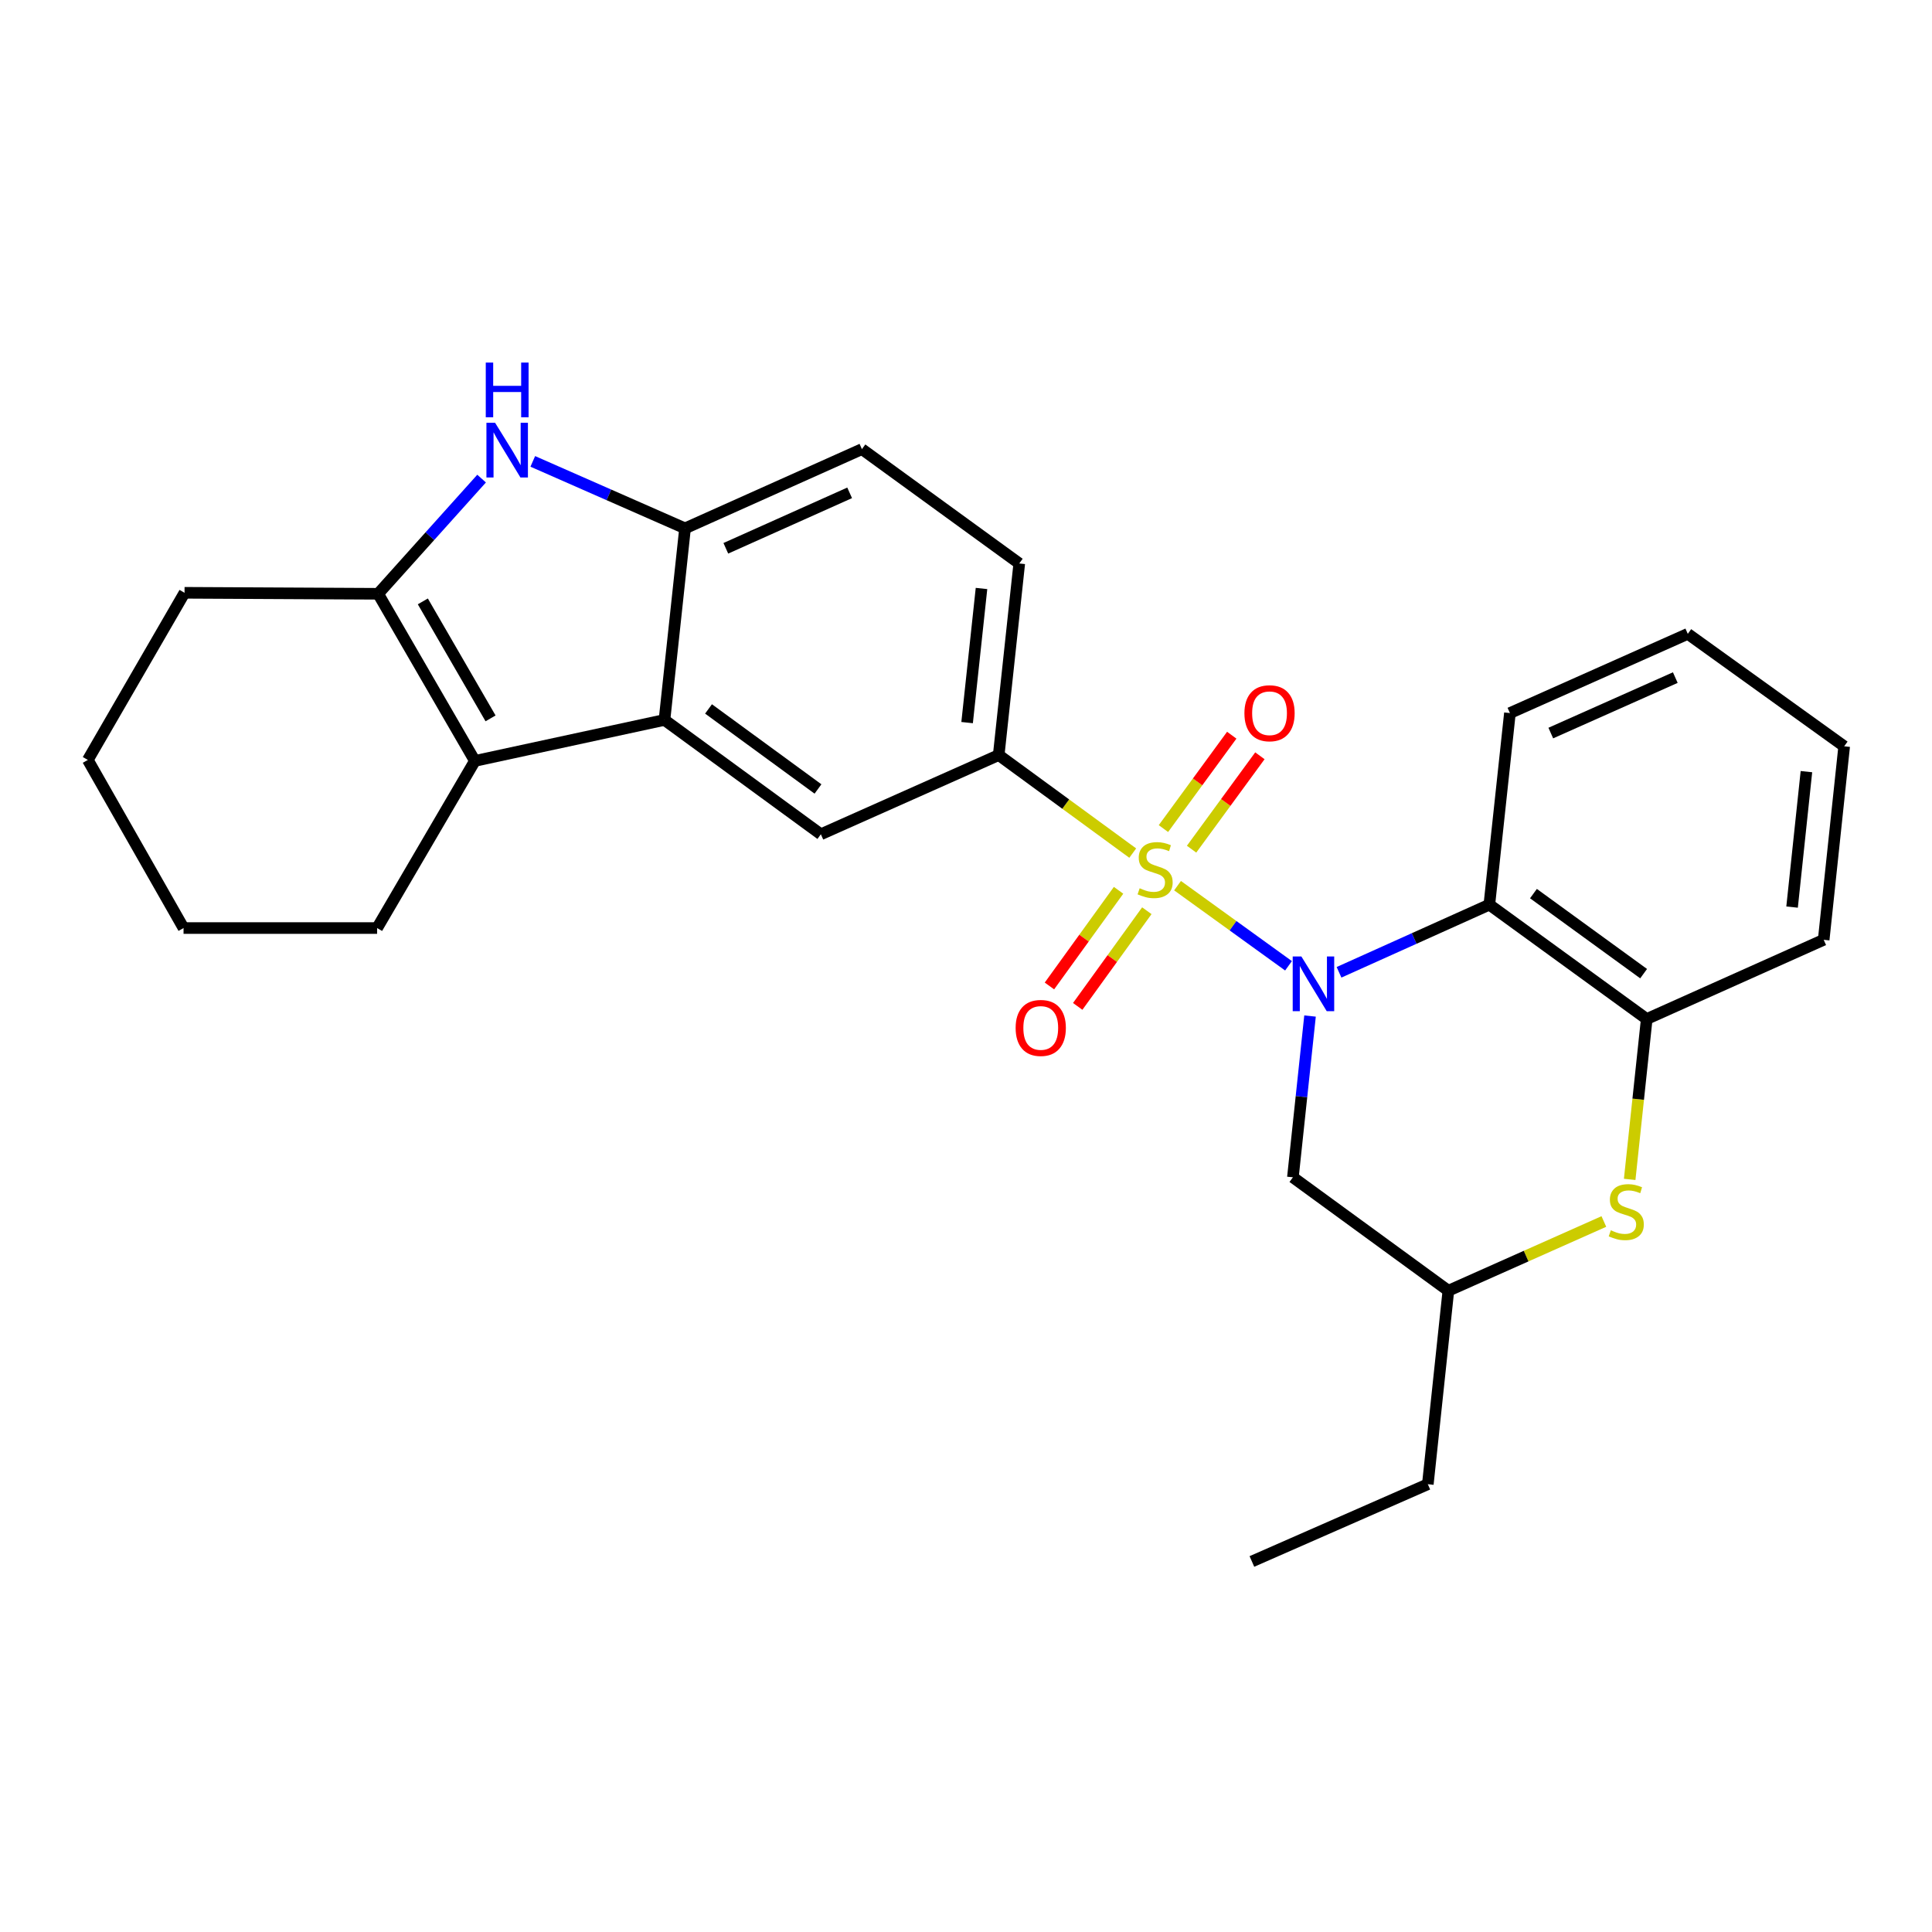 <?xml version='1.0' encoding='iso-8859-1'?>
<svg version='1.1' baseProfile='full'
              xmlns='http://www.w3.org/2000/svg'
                      xmlns:rdkit='http://www.rdkit.org/xml'
                      xmlns:xlink='http://www.w3.org/1999/xlink'
                  xml:space='preserve'
width='1000px' height='1000px' viewBox='0 0 1000 1000'>
<!-- END OF HEADER -->
<rect style='opacity:1.0;fill:#FFFFFF;stroke:none' width='1000' height='1000' x='0' y='0'> </rect>
<path class='bond-0' d='M 609.496,458.422 L 638.215,479.159' style='fill:none;fill-rule:evenodd;stroke:#CCCC00;stroke-width:6px;stroke-linecap:butt;stroke-linejoin:miter;stroke-opacity:1' />
<path class='bond-0' d='M 638.215,479.159 L 666.933,499.897' style='fill:none;fill-rule:evenodd;stroke:#0000FF;stroke-width:6px;stroke-linecap:butt;stroke-linejoin:miter;stroke-opacity:1' />
<path class='bond-6' d='M 586.301,441.564 L 551.615,416.193' style='fill:none;fill-rule:evenodd;stroke:#CCCC00;stroke-width:6px;stroke-linecap:butt;stroke-linejoin:miter;stroke-opacity:1' />
<path class='bond-6' d='M 551.615,416.193 L 516.928,390.822' style='fill:none;fill-rule:evenodd;stroke:#000000;stroke-width:6px;stroke-linecap:butt;stroke-linejoin:miter;stroke-opacity:1' />
<path class='bond-12' d='M 616.761,439.529 L 634.44,415.362' style='fill:none;fill-rule:evenodd;stroke:#CCCC00;stroke-width:6px;stroke-linecap:butt;stroke-linejoin:miter;stroke-opacity:1' />
<path class='bond-12' d='M 634.44,415.362 L 652.119,391.195' style='fill:none;fill-rule:evenodd;stroke:#FF0000;stroke-width:6px;stroke-linecap:butt;stroke-linejoin:miter;stroke-opacity:1' />
<path class='bond-12' d='M 602.192,428.871 L 619.871,404.704' style='fill:none;fill-rule:evenodd;stroke:#CCCC00;stroke-width:6px;stroke-linecap:butt;stroke-linejoin:miter;stroke-opacity:1' />
<path class='bond-12' d='M 619.871,404.704 L 637.55,380.537' style='fill:none;fill-rule:evenodd;stroke:#FF0000;stroke-width:6px;stroke-linecap:butt;stroke-linejoin:miter;stroke-opacity:1' />
<path class='bond-13' d='M 578.966,460.819 L 561.077,485.578' style='fill:none;fill-rule:evenodd;stroke:#CCCC00;stroke-width:6px;stroke-linecap:butt;stroke-linejoin:miter;stroke-opacity:1' />
<path class='bond-13' d='M 561.077,485.578 L 543.189,510.336' style='fill:none;fill-rule:evenodd;stroke:#FF0000;stroke-width:6px;stroke-linecap:butt;stroke-linejoin:miter;stroke-opacity:1' />
<path class='bond-13' d='M 593.598,471.391 L 575.709,496.149' style='fill:none;fill-rule:evenodd;stroke:#CCCC00;stroke-width:6px;stroke-linecap:butt;stroke-linejoin:miter;stroke-opacity:1' />
<path class='bond-13' d='M 575.709,496.149 L 557.821,520.908' style='fill:none;fill-rule:evenodd;stroke:#FF0000;stroke-width:6px;stroke-linecap:butt;stroke-linejoin:miter;stroke-opacity:1' />
<path class='bond-1' d='M 693.078,503.263 L 731.98,485.758' style='fill:none;fill-rule:evenodd;stroke:#0000FF;stroke-width:6px;stroke-linecap:butt;stroke-linejoin:miter;stroke-opacity:1' />
<path class='bond-1' d='M 731.98,485.758 L 770.882,468.252' style='fill:none;fill-rule:evenodd;stroke:#000000;stroke-width:6px;stroke-linecap:butt;stroke-linejoin:miter;stroke-opacity:1' />
<path class='bond-11' d='M 678.071,525.897 L 673.636,567.636' style='fill:none;fill-rule:evenodd;stroke:#0000FF;stroke-width:6px;stroke-linecap:butt;stroke-linejoin:miter;stroke-opacity:1' />
<path class='bond-11' d='M 673.636,567.636 L 669.202,609.374' style='fill:none;fill-rule:evenodd;stroke:#000000;stroke-width:6px;stroke-linecap:butt;stroke-linejoin:miter;stroke-opacity:1' />
<path class='bond-10' d='M 770.882,468.252 L 852.344,527.441' style='fill:none;fill-rule:evenodd;stroke:#000000;stroke-width:6px;stroke-linecap:butt;stroke-linejoin:miter;stroke-opacity:1' />
<path class='bond-10' d='M 793.712,462.527 L 850.736,503.959' style='fill:none;fill-rule:evenodd;stroke:#000000;stroke-width:6px;stroke-linecap:butt;stroke-linejoin:miter;stroke-opacity:1' />
<path class='bond-19' d='M 770.882,468.252 L 781.532,369.09' style='fill:none;fill-rule:evenodd;stroke:#000000;stroke-width:6px;stroke-linecap:butt;stroke-linejoin:miter;stroke-opacity:1' />
<path class='bond-2' d='M 343.935,372.64 L 424.876,431.818' style='fill:none;fill-rule:evenodd;stroke:#000000;stroke-width:6px;stroke-linecap:butt;stroke-linejoin:miter;stroke-opacity:1' />
<path class='bond-2' d='M 366.73,366.944 L 423.389,408.37' style='fill:none;fill-rule:evenodd;stroke:#000000;stroke-width:6px;stroke-linecap:butt;stroke-linejoin:miter;stroke-opacity:1' />
<path class='bond-4' d='M 343.935,372.64 L 245.796,393.85' style='fill:none;fill-rule:evenodd;stroke:#000000;stroke-width:6px;stroke-linecap:butt;stroke-linejoin:miter;stroke-opacity:1' />
<path class='bond-28' d='M 343.935,372.64 L 354.576,273.477' style='fill:none;fill-rule:evenodd;stroke:#000000;stroke-width:6px;stroke-linecap:butt;stroke-linejoin:miter;stroke-opacity:1' />
<path class='bond-3' d='M 275.768,238.812 L 315.172,256.144' style='fill:none;fill-rule:evenodd;stroke:#0000FF;stroke-width:6px;stroke-linecap:butt;stroke-linejoin:miter;stroke-opacity:1' />
<path class='bond-3' d='M 315.172,256.144 L 354.576,273.477' style='fill:none;fill-rule:evenodd;stroke:#000000;stroke-width:6px;stroke-linecap:butt;stroke-linejoin:miter;stroke-opacity:1' />
<path class='bond-29' d='M 249.274,247.721 L 222.499,277.532' style='fill:none;fill-rule:evenodd;stroke:#0000FF;stroke-width:6px;stroke-linecap:butt;stroke-linejoin:miter;stroke-opacity:1' />
<path class='bond-29' d='M 222.499,277.532 L 195.723,307.344' style='fill:none;fill-rule:evenodd;stroke:#000000;stroke-width:6px;stroke-linecap:butt;stroke-linejoin:miter;stroke-opacity:1' />
<path class='bond-5' d='M 245.796,393.85 L 195.723,307.344' style='fill:none;fill-rule:evenodd;stroke:#000000;stroke-width:6px;stroke-linecap:butt;stroke-linejoin:miter;stroke-opacity:1' />
<path class='bond-5' d='M 253.908,371.831 L 218.857,311.277' style='fill:none;fill-rule:evenodd;stroke:#000000;stroke-width:6px;stroke-linecap:butt;stroke-linejoin:miter;stroke-opacity:1' />
<path class='bond-17' d='M 245.796,393.85 L 195.191,480.357' style='fill:none;fill-rule:evenodd;stroke:#000000;stroke-width:6px;stroke-linecap:butt;stroke-linejoin:miter;stroke-opacity:1' />
<path class='bond-18' d='M 195.723,307.344 L 95.517,306.832' style='fill:none;fill-rule:evenodd;stroke:#000000;stroke-width:6px;stroke-linecap:butt;stroke-linejoin:miter;stroke-opacity:1' />
<path class='bond-9' d='M 516.928,390.822 L 424.876,431.818' style='fill:none;fill-rule:evenodd;stroke:#000000;stroke-width:6px;stroke-linecap:butt;stroke-linejoin:miter;stroke-opacity:1' />
<path class='bond-15' d='M 516.928,390.822 L 527.569,291.649' style='fill:none;fill-rule:evenodd;stroke:#000000;stroke-width:6px;stroke-linecap:butt;stroke-linejoin:miter;stroke-opacity:1' />
<path class='bond-15' d='M 500.576,374.02 L 508.024,304.599' style='fill:none;fill-rule:evenodd;stroke:#000000;stroke-width:6px;stroke-linecap:butt;stroke-linejoin:miter;stroke-opacity:1' />
<path class='bond-7' d='M 354.576,273.477 L 446.126,232.47' style='fill:none;fill-rule:evenodd;stroke:#000000;stroke-width:6px;stroke-linecap:butt;stroke-linejoin:miter;stroke-opacity:1' />
<path class='bond-7' d='M 375.687,283.8 L 439.773,255.096' style='fill:none;fill-rule:evenodd;stroke:#000000;stroke-width:6px;stroke-linecap:butt;stroke-linejoin:miter;stroke-opacity:1' />
<path class='bond-8' d='M 830.154,632.241 L 789.913,650.161' style='fill:none;fill-rule:evenodd;stroke:#CCCC00;stroke-width:6px;stroke-linecap:butt;stroke-linejoin:miter;stroke-opacity:1' />
<path class='bond-8' d='M 789.913,650.161 L 749.672,668.082' style='fill:none;fill-rule:evenodd;stroke:#000000;stroke-width:6px;stroke-linecap:butt;stroke-linejoin:miter;stroke-opacity:1' />
<path class='bond-27' d='M 843.521,610.45 L 847.933,568.945' style='fill:none;fill-rule:evenodd;stroke:#CCCC00;stroke-width:6px;stroke-linecap:butt;stroke-linejoin:miter;stroke-opacity:1' />
<path class='bond-27' d='M 847.933,568.945 L 852.344,527.441' style='fill:none;fill-rule:evenodd;stroke:#000000;stroke-width:6px;stroke-linecap:butt;stroke-linejoin:miter;stroke-opacity:1' />
<path class='bond-20' d='M 852.344,527.441 L 943.935,486.434' style='fill:none;fill-rule:evenodd;stroke:#000000;stroke-width:6px;stroke-linecap:butt;stroke-linejoin:miter;stroke-opacity:1' />
<path class='bond-14' d='M 669.202,609.374 L 749.672,668.082' style='fill:none;fill-rule:evenodd;stroke:#000000;stroke-width:6px;stroke-linecap:butt;stroke-linejoin:miter;stroke-opacity:1' />
<path class='bond-21' d='M 749.672,668.082 L 739.041,768.227' style='fill:none;fill-rule:evenodd;stroke:#000000;stroke-width:6px;stroke-linecap:butt;stroke-linejoin:miter;stroke-opacity:1' />
<path class='bond-16' d='M 527.569,291.649 L 446.126,232.47' style='fill:none;fill-rule:evenodd;stroke:#000000;stroke-width:6px;stroke-linecap:butt;stroke-linejoin:miter;stroke-opacity:1' />
<path class='bond-22' d='M 195.191,480.357 L 95.006,480.357' style='fill:none;fill-rule:evenodd;stroke:#000000;stroke-width:6px;stroke-linecap:butt;stroke-linejoin:miter;stroke-opacity:1' />
<path class='bond-31' d='M 95.517,306.832 L 45.455,393.339' style='fill:none;fill-rule:evenodd;stroke:#000000;stroke-width:6px;stroke-linecap:butt;stroke-linejoin:miter;stroke-opacity:1' />
<path class='bond-24' d='M 781.532,369.09 L 873.595,328.083' style='fill:none;fill-rule:evenodd;stroke:#000000;stroke-width:6px;stroke-linecap:butt;stroke-linejoin:miter;stroke-opacity:1' />
<path class='bond-24' d='M 802.687,379.428 L 867.13,350.723' style='fill:none;fill-rule:evenodd;stroke:#000000;stroke-width:6px;stroke-linecap:butt;stroke-linejoin:miter;stroke-opacity:1' />
<path class='bond-30' d='M 943.935,486.434 L 954.545,386.279' style='fill:none;fill-rule:evenodd;stroke:#000000;stroke-width:6px;stroke-linecap:butt;stroke-linejoin:miter;stroke-opacity:1' />
<path class='bond-30' d='M 927.576,469.509 L 935.003,399.4' style='fill:none;fill-rule:evenodd;stroke:#000000;stroke-width:6px;stroke-linecap:butt;stroke-linejoin:miter;stroke-opacity:1' />
<path class='bond-25' d='M 739.041,768.227 L 647.982,808.211' style='fill:none;fill-rule:evenodd;stroke:#000000;stroke-width:6px;stroke-linecap:butt;stroke-linejoin:miter;stroke-opacity:1' />
<path class='bond-23' d='M 95.006,480.357 L 45.455,393.339' style='fill:none;fill-rule:evenodd;stroke:#000000;stroke-width:6px;stroke-linecap:butt;stroke-linejoin:miter;stroke-opacity:1' />
<path class='bond-26' d='M 873.595,328.083 L 954.545,386.279' style='fill:none;fill-rule:evenodd;stroke:#000000;stroke-width:6px;stroke-linecap:butt;stroke-linejoin:miter;stroke-opacity:1' />
<path  class='atom-0' d='M 589.889 459.76
Q 590.209 459.88, 591.529 460.44
Q 592.849 461, 594.289 461.36
Q 595.769 461.68, 597.209 461.68
Q 599.889 461.68, 601.449 460.4
Q 603.009 459.08, 603.009 456.8
Q 603.009 455.24, 602.209 454.28
Q 601.449 453.32, 600.249 452.8
Q 599.049 452.28, 597.049 451.68
Q 594.529 450.92, 593.009 450.2
Q 591.529 449.48, 590.449 447.96
Q 589.409 446.44, 589.409 443.88
Q 589.409 440.32, 591.809 438.12
Q 594.249 435.92, 599.049 435.92
Q 602.329 435.92, 606.049 437.48
L 605.129 440.56
Q 601.729 439.16, 599.169 439.16
Q 596.409 439.16, 594.889 440.32
Q 593.369 441.44, 593.409 443.4
Q 593.409 444.92, 594.169 445.84
Q 594.969 446.76, 596.089 447.28
Q 597.249 447.8, 599.169 448.4
Q 601.729 449.2, 603.249 450
Q 604.769 450.8, 605.849 452.44
Q 606.969 454.04, 606.969 456.8
Q 606.969 460.72, 604.329 462.84
Q 601.729 464.92, 597.369 464.92
Q 594.849 464.92, 592.929 464.36
Q 591.049 463.84, 588.809 462.92
L 589.889 459.76
' fill='#CCCC00'/>
<path  class='atom-1' d='M 673.583 495.059
L 682.863 510.059
Q 683.783 511.539, 685.263 514.219
Q 686.743 516.899, 686.823 517.059
L 686.823 495.059
L 690.583 495.059
L 690.583 523.379
L 686.703 523.379
L 676.743 506.979
Q 675.583 505.059, 674.343 502.859
Q 673.143 500.659, 672.783 499.979
L 672.783 523.379
L 669.103 523.379
L 669.103 495.059
L 673.583 495.059
' fill='#0000FF'/>
<path  class='atom-4' d='M 256.253 218.822
L 265.533 233.822
Q 266.453 235.302, 267.933 237.982
Q 269.413 240.662, 269.493 240.822
L 269.493 218.822
L 273.253 218.822
L 273.253 247.142
L 269.373 247.142
L 259.413 230.742
Q 258.253 228.822, 257.013 226.622
Q 255.813 224.422, 255.453 223.742
L 255.453 247.142
L 251.773 247.142
L 251.773 218.822
L 256.253 218.822
' fill='#0000FF'/>
<path  class='atom-4' d='M 251.433 187.67
L 255.273 187.67
L 255.273 199.71
L 269.753 199.71
L 269.753 187.67
L 273.593 187.67
L 273.593 215.99
L 269.753 215.99
L 269.753 202.91
L 255.273 202.91
L 255.273 215.99
L 251.433 215.99
L 251.433 187.67
' fill='#0000FF'/>
<path  class='atom-9' d='M 833.754 636.795
Q 834.074 636.915, 835.394 637.475
Q 836.714 638.035, 838.154 638.395
Q 839.634 638.715, 841.074 638.715
Q 843.754 638.715, 845.314 637.435
Q 846.874 636.115, 846.874 633.835
Q 846.874 632.275, 846.074 631.315
Q 845.314 630.355, 844.114 629.835
Q 842.914 629.315, 840.914 628.715
Q 838.394 627.955, 836.874 627.235
Q 835.394 626.515, 834.314 624.995
Q 833.274 623.475, 833.274 620.915
Q 833.274 617.355, 835.674 615.155
Q 838.114 612.955, 842.914 612.955
Q 846.194 612.955, 849.914 614.515
L 848.994 617.595
Q 845.594 616.195, 843.034 616.195
Q 840.274 616.195, 838.754 617.355
Q 837.234 618.475, 837.274 620.435
Q 837.274 621.955, 838.034 622.875
Q 838.834 623.795, 839.954 624.315
Q 841.114 624.835, 843.034 625.435
Q 845.594 626.235, 847.114 627.035
Q 848.634 627.835, 849.714 629.475
Q 850.834 631.075, 850.834 633.835
Q 850.834 637.755, 848.194 639.875
Q 845.594 641.955, 841.234 641.955
Q 838.714 641.955, 836.794 641.395
Q 834.914 640.875, 832.674 639.955
L 833.754 636.795
' fill='#CCCC00'/>
<path  class='atom-13' d='M 644.108 369.17
Q 644.108 362.37, 647.468 358.57
Q 650.828 354.77, 657.108 354.77
Q 663.388 354.77, 666.748 358.57
Q 670.108 362.37, 670.108 369.17
Q 670.108 376.05, 666.708 379.97
Q 663.308 383.85, 657.108 383.85
Q 650.868 383.85, 647.468 379.97
Q 644.108 376.09, 644.108 369.17
M 657.108 380.65
Q 661.428 380.65, 663.748 377.77
Q 666.108 374.85, 666.108 369.17
Q 666.108 363.61, 663.748 360.81
Q 661.428 357.97, 657.108 357.97
Q 652.788 357.97, 650.428 360.77
Q 648.108 363.57, 648.108 369.17
Q 648.108 374.89, 650.428 377.77
Q 652.788 380.65, 657.108 380.65
' fill='#FF0000'/>
<path  class='atom-14' d='M 525.69 532.054
Q 525.69 525.254, 529.05 521.454
Q 532.41 517.654, 538.69 517.654
Q 544.97 517.654, 548.33 521.454
Q 551.69 525.254, 551.69 532.054
Q 551.69 538.934, 548.29 542.854
Q 544.89 546.734, 538.69 546.734
Q 532.45 546.734, 529.05 542.854
Q 525.69 538.974, 525.69 532.054
M 538.69 543.534
Q 543.01 543.534, 545.33 540.654
Q 547.69 537.734, 547.69 532.054
Q 547.69 526.494, 545.33 523.694
Q 543.01 520.854, 538.69 520.854
Q 534.37 520.854, 532.01 523.654
Q 529.69 526.454, 529.69 532.054
Q 529.69 537.774, 532.01 540.654
Q 534.37 543.534, 538.69 543.534
' fill='#FF0000'/>
</svg>
